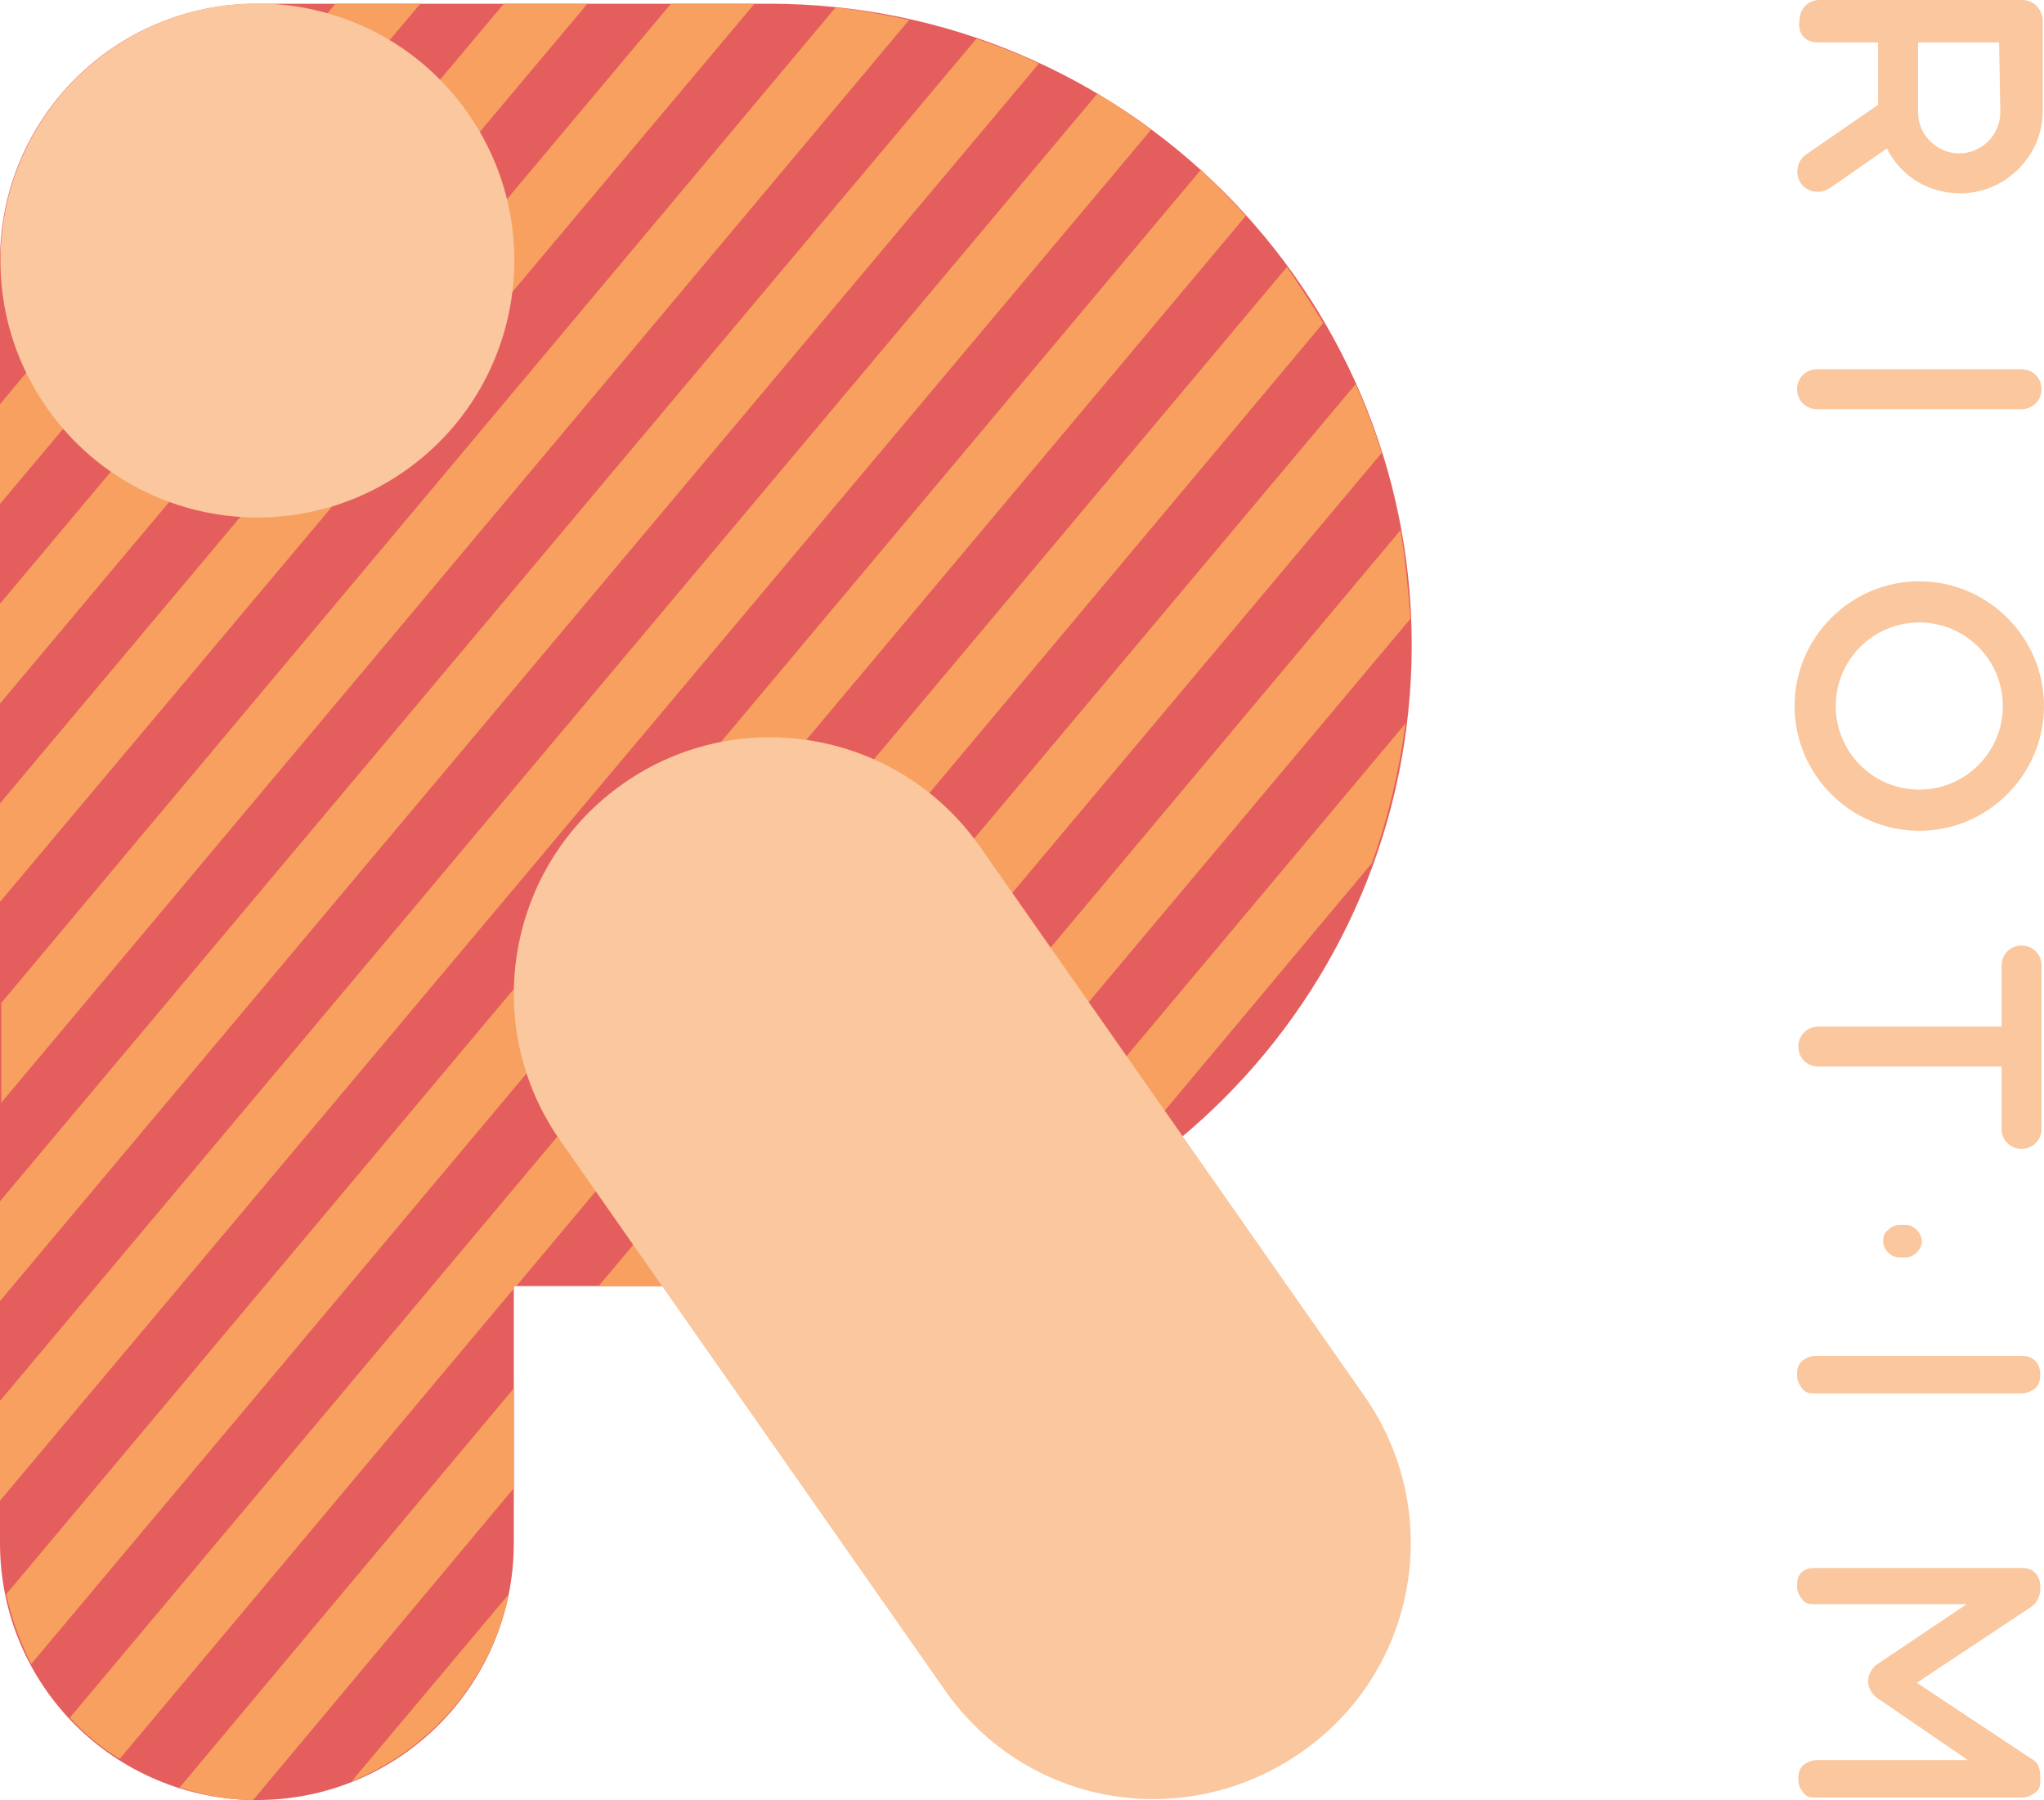 <?xml version="1.0" encoding="UTF-8" standalone="no"?>
<!-- Generator: Adobe Illustrator 21.0.0, SVG Export Plug-In . SVG Version: 6.00 Build 0)  -->

<svg
   xmlns:dc="http://purl.org/dc/elements/1.1/"
   xmlns:cc="http://creativecommons.org/ns#"
   xmlns:rdf="http://www.w3.org/1999/02/22-rdf-syntax-ns#"
   xmlns:svg="http://www.w3.org/2000/svg"
   xmlns="http://www.w3.org/2000/svg"
   xmlns:sodipodi="http://sodipodi.sourceforge.net/DTD/sodipodi-0.dtd"
   xmlns:inkscape="http://www.inkscape.org/namespaces/inkscape"
   version="1.1"
   id="Layer_1"
   x="0px"
   y="0px"
   viewBox="0 0 163.9 144.3"
   xml:space="preserve"
   sodipodi:docname="riot-im-logo-3.svg"
   width="163.9"
   height="144.3"
   inkscape:version="0.92.2 (5c3e80d, 2017-08-06)"><defs
     id="defs66" /><sodipodi:namedview
     pagecolor="#ffffff"
     bordercolor="#666666"
     borderopacity="1"
     objecttolerance="10"
     gridtolerance="10"
     guidetolerance="10"
     inkscape:pageopacity="0"
     inkscape:pageshadow="2"
     inkscape:window-width="640"
     inkscape:window-height="480"
     id="namedview64"
     showgrid="false"
     inkscape:zoom="0.98333333"
     inkscape:cx="82.1"
     inkscape:cy="72.2"
     inkscape:window-x="1034"
     inkscape:window-y="234"
     inkscape:window-maximized="0"
     inkscape:current-layer="Layer_1" /><style
     type="text/css"
     id="style2">
	.st0{fill:#FAC79E;}
	.st1{fill:#E45E5D;}
	.st2{fill:#F8A05F;}
</style><g
     id="Layer_3"
     transform="translate(-37.9,-47.9)"><g
       id="g26"><g
         id="g24"><g
           id="g12"><path
             class="st0"
             d="M 183.6,80.7 H 200 c 0.9,0 1.6,-0.7 1.6,-1.6 0,-0.9 -0.7,-1.6 -1.6,-1.6 h -16.4 c -0.9,0 -1.6,0.7 -1.6,1.6 0,0.9 0.7,1.6 1.6,1.6 z"
             id="path4"
             inkscape:connector-curvature="0"
             style="fill:#fac79e" /><path
             class="st0"
             d="m 183.6,51.3 h 4.9 v 5 0 l -5.8,4 c -0.7,0.5 -0.9,1.5 -0.4,2.3 0.5,0.7 1.5,0.9 2.3,0.4 l 4.6,-3.2 c 1.1,2.2 3.3,3.6 5.9,3.6 3.6,0 6.6,-3 6.6,-6.6 v -7.2 0 c 0,-0.6 -0.3,-1.1 -0.7,-1.4 -0.3,-0.2 -0.6,-0.3 -0.9,-0.3 v 0 h -9.8 -6.5 c -0.9,0 -1.6,0.7 -1.6,1.6 -0.2,1.1 0.5,1.8 1.4,1.8 z m 14.7,5.6 c 0,1.8 -1.5,3.3 -3.3,3.3 -1.8,0 -3.3,-1.5 -3.3,-3.3 v -5.6 h 6.5 z"
             id="path6"
             inkscape:connector-curvature="0"
             style="fill:#fac79e" /><path
             class="st0"
             d="m 200,123.7 c -0.9,0 -1.6,0.7 -1.6,1.6 v 4.9 h -14.7 c -0.9,0 -1.6,0.7 -1.6,1.6 v 0 c 0,0.9 0.7,1.6 1.6,1.6 h 14.7 v 5 c 0,0.9 0.7,1.6 1.6,1.6 0.9,0 1.6,-0.7 1.6,-1.6 v -6.6 0 -6.5 c 0,-0.9 -0.7,-1.6 -1.6,-1.6 z"
             id="path8"
             inkscape:connector-curvature="0"
             style="fill:#fac79e" /><path
             class="st0"
             d="m 191.8,94.5 c -5.5,0 -10,4.5 -10,10 0,5.5 4.5,10 10,10 5.5,0 10,-4.5 10,-10 0,-5.5 -4.5,-10 -10,-10 z m 0,16.7 c -3.7,0 -6.7,-3 -6.7,-6.7 0,-3.7 3,-6.7 6.7,-6.7 3.7,0 6.7,3 6.7,6.7 0,3.7 -3,6.7 -6.7,6.7 z"
             id="path10"
             inkscape:connector-curvature="0"
             style="fill:#fac79e" /></g><g
           id="g18"><path
             class="st0"
             d="m 201.1,157 c -0.3,-0.3 -0.6,-0.4 -1.1,-0.4 h -16.5 c -0.4,0 -0.7,0.1 -1.1,0.4 -0.3,0.3 -0.4,0.6 -0.4,1.1 0,0.4 0.1,0.7 0.4,1.1 0.3,0.4 0.6,0.4 1.1,0.4 H 200 c 0.3,0 0.7,-0.1 1.1,-0.4 0.3,-0.3 0.4,-0.6 0.4,-1.1 0,-0.4 -0.1,-0.8 -0.4,-1.1 z"
             id="path14"
             inkscape:connector-curvature="0"
             style="fill:#fac79e" /><path
             class="st0"
             d="m 201.5,175.3 v -0.2 c 0,-0.4 -0.1,-0.8 -0.4,-1.1 -0.3,-0.3 -0.6,-0.4 -1.1,-0.4 h -16.5 c -0.3,0 -0.7,0 -1.1,0.3 -0.3,0.3 -0.4,0.6 -0.4,1.1 0,0.5 0.1,0.7 0.4,1.1 0.3,0.4 0.6,0.4 1.1,0.4 h 12.1 l -7.3,4.9 c -0.4,0.4 -0.6,0.8 -0.6,1.3 0,0.5 0.3,1 0.7,1.3 l 7.3,5 h -12.1 c -0.3,0 -0.7,0.1 -1.1,0.4 -0.3,0.3 -0.4,0.6 -0.4,1.1 0,0.5 0.1,0.7 0.4,1.1 0.3,0.4 0.6,0.4 1.1,0.4 H 200 c 0.4,0 0.7,-0.1 1.1,-0.4 0.4,-0.3 0.4,-0.6 0.4,-1.1 v -0.2 c 0,-0.5 -0.1,-1.1 -0.7,-1.4 l -9.2,-6.1 9.2,-6.1 c 0.4,-0.3 0.7,-0.8 0.7,-1.4 z"
             id="path16"
             inkscape:connector-curvature="0"
             style="fill:#fac79e" /></g><g
           id="g22"><path
             class="st0"
             d="m 190.7,146.1 c 0.3,0 0.6,0.1 0.9,0.4 0.2,0.2 0.4,0.5 0.4,0.9 0,0.3 -0.1,0.6 -0.4,0.9 -0.2,0.2 -0.5,0.4 -0.9,0.4 h -0.5 c -0.3,0 -0.6,-0.1 -0.9,-0.4 -0.2,-0.2 -0.4,-0.5 -0.4,-0.9 0,-0.4 0.1,-0.7 0.4,-0.9 0.2,-0.2 0.5,-0.4 0.9,-0.4 z"
             id="path20"
             inkscape:connector-curvature="0"
             style="fill:#fac79e" /></g></g></g></g><g
     id="g61"
     transform="translate(-37.9,-47.9)"><path
       class="st1"
       d="M 99.6,48.2 H 58.5 c -11.4,0 -20.6,9.2 -20.6,20.6 0,0 0,0 0,0 v 102.8 c 0,11.4 9.2,20.6 20.6,20.6 11.4,0 20.6,-9.2 20.6,-20.6 V 151 h 20.6 c 28.4,0 51.4,-23 51.4,-51.4 0,-28.4 -23.1,-51.4 -51.5,-51.4 z"
       id="path29"
       inkscape:connector-curvature="0"
       style="fill:#e45e5d" /><polygon
       class="st2"
       points="37.9,96.3 37.9,104.3 85,48.2 78.3,48.2 "
       id="polygon31"
       style="fill:#f8a05f" /><polygon
       class="st2"
       points="37.9,112.3 37.9,120.2 98.4,48.2 91.7,48.2 "
       id="polygon33"
       style="fill:#f8a05f" /><path
       class="st2"
       d="m 110.8,49.5 c -1.9,-0.4 -3.9,-0.8 -5.9,-1 L 38,128.3 v 8 z"
       id="path35"
       inkscape:connector-curvature="0"
       style="fill:#f8a05f" /><polygon
       class="st2"
       points="37.9,80.3 37.9,88.3 71.6,48.2 64.8,48.2 "
       id="polygon37"
       style="fill:#f8a05f" /><path
       class="st2"
       d="m 121.2,53 c -1.6,-0.8 -3.3,-1.4 -5,-2 l -78.3,93.2 v 8 z"
       id="path39"
       inkscape:connector-curvature="0"
       style="fill:#f8a05f" /><path
       class="st2"
       d="m 79.1,151 h 0.2 L 144,73.8 c -0.9,-1.5 -1.9,-3 -2.9,-4.5 L 43.5,185.6 c 1.2,1.3 2.5,2.4 4,3.3 l 31.6,-37.7 z"
       id="path41"
       inkscape:connector-curvature="0"
       style="fill:#f8a05f" /><path
       class="st2"
       d="M 150.2,90.4 99.4,151 h 0.2 c 2.3,0 4.6,-0.2 6.9,-0.5 l 44.5,-53 c -0.2,-2.4 -0.4,-4.7 -0.8,-7.1 z"
       id="path43"
       inkscape:connector-curvature="0"
       style="fill:#f8a05f" /><path
       class="st2"
       d="m 78.7,175.7 -12.6,15 c 6.4,-2.6 11.2,-8.2 12.6,-15 z"
       id="path45"
       inkscape:connector-curvature="0"
       style="fill:#f8a05f" /><path
       class="st2"
       d="m 147.9,117.1 c 1.3,-3.6 2.2,-7.4 2.7,-11.2 l -35.9,42.8 c 3.7,-1.1 7.3,-2.7 10.6,-4.6 z"
       id="path47"
       inkscape:connector-curvature="0"
       style="fill:#f8a05f" /><path
       class="st2"
       d="m 130.2,58.3 c -1.4,-1 -2.8,-2 -4.3,-2.9 l -88,104.8 v 8 z"
       id="path49"
       inkscape:connector-curvature="0"
       style="fill:#f8a05f" /><path
       class="st2"
       d="m 137.8,65.2 c -1.2,-1.3 -2.4,-2.5 -3.6,-3.7 L 38.4,175.7 c 0.4,1.9 1.1,3.8 2,5.6 z"
       id="path51"
       inkscape:connector-curvature="0"
       style="fill:#f8a05f" /><path
       class="st2"
       d="m 79.1,167.2 v -8 l -26.8,32 c 1.9,0.6 3.9,1 5.9,1 z"
       id="path53"
       inkscape:connector-curvature="0"
       style="fill:#f8a05f" /><path
       class="st2"
       d="m 148.7,84.2 c -0.6,-1.9 -1.3,-3.7 -2.1,-5.5 L 85.9,151 h 6.7 z"
       id="path55"
       inkscape:connector-curvature="0"
       style="fill:#f8a05f" /><circle
       transform="matrix(0.819,-0.574,0.574,0.819,-28.864,46.014)"
       class="st0"
       cx="58.5"
       cy="68.8"
       id="ellipse57"
       r="20.6"
       style="fill:#fac79e" /><path
       class="st0"
       d="m 147.3,159.8 c 6.5,9.3 4.3,22.1 -5.1,28.6 -9.4,6.5 -22.1,4.3 -28.6,-5.1 l -30.8,-44 c -6.5,-9.3 -4.2,-22.1 5.1,-28.6 9.3,-6.5 22.1,-4.2 28.6,5.1 z"
       id="path59"
       inkscape:connector-curvature="0"
       style="fill:#fac79e" /></g></svg>